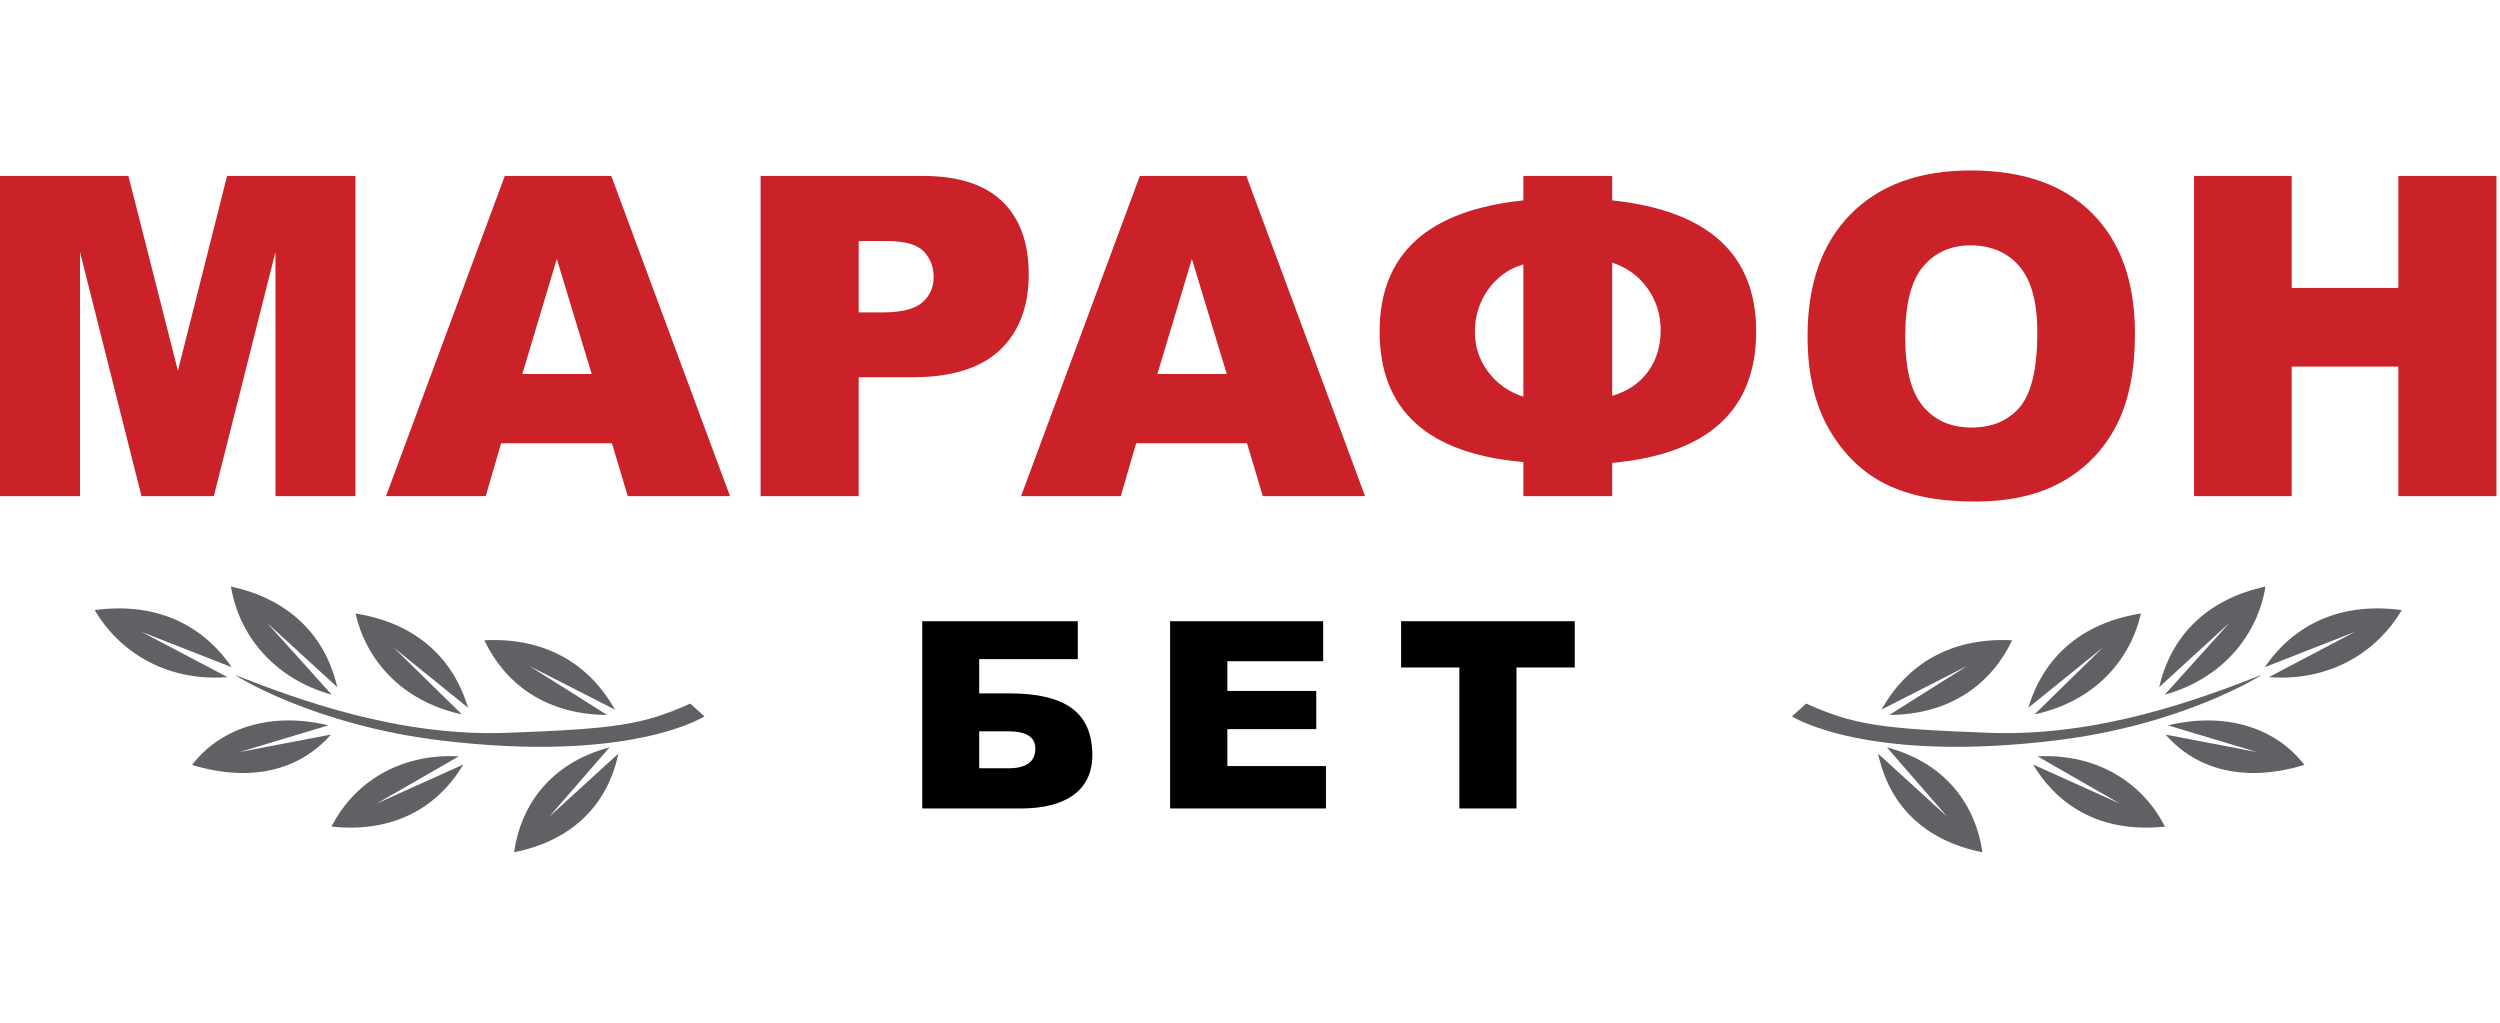 <svg width="88" height="36" viewBox="0 0 88 36" fill="none" xmlns="http://www.w3.org/2000/svg">
<path fill-rule="evenodd" clip-rule="evenodd" d="M69.369 6C71.221 6 72.647 6.504 73.648 7.511C74.65 8.518 75.15 9.929 75.15 11.743C75.15 13.06 74.931 14.14 74.494 14.983C74.057 15.827 73.424 16.483 72.598 16.952C71.771 17.421 70.74 17.655 69.506 17.655C68.251 17.655 67.213 17.452 66.391 17.048C65.57 16.643 64.903 16.002 64.393 15.126C63.882 14.249 63.626 13.152 63.626 11.835C63.626 9.995 64.132 8.563 65.144 7.538C66.155 6.513 67.564 6 69.369 6ZM4.52 6.193L6.263 13.05L7.993 6.193H12.511V17.463H9.696V8.868L7.527 17.463H4.98L2.815 8.868V17.463H0V6.193H4.52ZM21.517 6.193L25.696 17.463H22.097L21.541 15.602H17.639L17.097 17.463H13.588L17.768 6.193H21.517ZM32.486 6.193C33.73 6.193 34.662 6.492 35.282 7.092C35.901 7.692 36.211 8.545 36.211 9.652C36.211 10.79 35.874 11.679 35.198 12.32C34.523 12.96 33.492 13.28 32.107 13.28H30.225V17.463H26.773V6.193H32.486ZM43.871 6.193L48.05 17.463H44.451L43.895 15.602H39.993L39.451 17.463H35.942L40.122 6.193H43.871ZM56.749 6.193V7.053C60.127 7.412 61.817 8.95 61.817 11.666C61.817 14.439 60.127 15.982 56.749 16.294V17.463H53.623V16.264C50.249 15.971 48.563 14.439 48.563 11.666C48.563 8.945 50.249 7.407 53.623 7.053V6.193H56.749ZM80.667 6.193V10.136H84.422V6.193H87.875V17.463H84.422V12.904H80.667V17.463H77.23V6.193H80.667ZM69.362 8.637C68.669 8.637 68.112 8.886 67.693 9.383C67.273 9.88 67.063 10.703 67.063 11.851C67.063 12.989 67.272 13.806 67.689 14.303C68.106 14.8 68.674 15.049 69.392 15.049C70.13 15.049 70.702 14.806 71.107 14.318C71.511 13.832 71.714 12.958 71.714 11.697C71.714 10.636 71.502 9.861 71.08 9.371C70.658 8.882 70.085 8.637 69.362 8.637ZM53.623 9.306C53.112 9.455 52.7 9.748 52.386 10.186C52.073 10.625 51.916 11.123 51.916 11.681C51.916 12.204 52.071 12.673 52.383 13.088C52.694 13.504 53.107 13.796 53.623 13.965V9.306ZM56.749 9.244V13.934C57.29 13.775 57.71 13.492 58.008 13.084C58.306 12.677 58.456 12.189 58.456 11.62C58.456 11.077 58.303 10.589 57.997 10.156C57.691 9.722 57.275 9.419 56.749 9.244ZM19.6 9.114L18.386 13.165H20.828L19.6 9.114ZM41.954 9.114L40.74 13.165H43.182L41.954 9.114ZM31.204 8.483H30.225V10.997H31.068C31.73 10.997 32.195 10.881 32.464 10.647C32.731 10.414 32.865 10.116 32.865 9.752C32.865 9.398 32.749 9.098 32.517 8.852C32.284 8.606 31.846 8.483 31.204 8.483Z" fill="#CB2129"/>
<path fill-rule="evenodd" clip-rule="evenodd" d="M66.427 26.315L66.42 26.307C68.528 26.865 69.552 28.381 69.781 30C67.718 29.586 66.552 28.34 66.147 26.697L66.108 26.526L68.543 28.75C68.407 28.593 66.553 26.465 66.427 26.315ZM76.208 29.096C74.103 29.32 72.582 28.491 71.66 27.065L71.564 26.91L74.623 28.288C74.623 28.288 71.714 26.621 71.722 26.621C73.919 26.519 75.461 27.634 76.208 29.096ZM81.114 26.927C79.079 27.537 77.439 27.133 76.341 25.983L76.226 25.857L79.451 26.474C79.451 26.474 76.307 25.532 76.315 25.532C78.457 25.018 80.188 25.703 81.114 26.927ZM79.599 23.759C79.635 23.755 76.865 25.513 72.383 26.06C65.767 26.87 63.161 25.27 63.079 25.218L63.077 25.217L63.578 24.766C65.25 25.518 66.218 25.656 70.039 25.796C73.864 25.935 77.418 24.615 79.599 23.759ZM70.827 22.538C70.109 24.04 68.701 25.15 66.504 25.167C66.496 25.168 69.258 23.433 69.258 23.433L66.228 24.978C67.11 23.406 68.644 22.426 70.827 22.538ZM75.36 21.596C74.994 23.204 73.768 24.677 71.617 25.147L71.687 25.077C72.07 24.699 73.891 22.918 74.016 22.796L74.021 22.791L71.398 24.913C71.91 23.204 73.193 21.936 75.36 21.596ZM79.745 20.646C79.483 22.271 78.319 23.858 76.199 24.454C76.193 24.457 78.486 21.915 78.486 21.915L76.002 24.189C76.402 22.455 77.601 21.114 79.745 20.646ZM84.543 21.476C83.693 22.916 82.055 24 79.868 23.835C79.86 23.835 82.901 22.238 82.901 22.238L79.72 23.485C80.739 21.991 82.382 21.181 84.543 21.476Z" fill="#606065"/>
<path fill-rule="evenodd" clip-rule="evenodd" d="M46.576 21.866V23.274H43.203V24.322H46.332V25.666H43.203V26.966H46.674V28.459H41.188V21.866H46.576ZM55.431 21.866V23.494H53.38V28.459H51.37V23.494H49.319V21.866H55.431ZM37.939 21.866V23.202H34.468V24.407H35.543C36.528 24.407 37.259 24.584 37.735 24.935C38.211 25.288 38.45 25.836 38.45 26.579C38.45 27.188 38.231 27.653 37.795 27.976C37.359 28.298 36.732 28.459 35.916 28.459H32.463V21.866H37.939ZM35.498 25.743H34.468V27.043H35.498C36.128 27.043 36.444 26.812 36.444 26.35C36.444 25.945 36.128 25.743 35.498 25.743Z" fill="black"/>
<path fill-rule="evenodd" clip-rule="evenodd" d="M21.455 26.307C21.461 26.305 19.473 28.587 19.336 28.744L19.331 28.75L21.768 26.526C21.402 28.253 20.228 29.572 18.095 30C18.323 28.381 19.347 26.865 21.455 26.307ZM16.153 26.621C16.161 26.621 13.253 28.288 13.253 28.288L16.311 26.91C15.4 28.43 13.848 29.328 11.666 29.096C12.413 27.634 13.956 26.519 16.153 26.621ZM11.56 25.532C11.568 25.532 8.424 26.474 8.424 26.474L11.649 25.857C10.552 27.103 8.869 27.559 6.761 26.927C7.688 25.703 9.418 25.018 11.56 25.532ZM8.277 23.759C10.457 24.615 14.01 25.935 17.835 25.796C21.658 25.656 22.625 25.518 24.297 24.766L24.797 25.217C24.797 25.217 22.216 26.884 15.491 26.06C11.01 25.513 8.24 23.755 8.277 23.759ZM21.553 24.817L21.647 24.978L18.617 23.433C18.617 23.433 21.378 25.168 21.371 25.167C19.174 25.15 17.766 24.04 17.048 22.538C19.156 22.43 20.659 23.34 21.553 24.817ZM12.514 21.596C14.607 21.925 15.876 23.118 16.421 24.738L16.477 24.913L13.853 22.791C13.983 22.918 15.805 24.699 16.188 25.077L16.259 25.147C14.107 24.677 12.881 23.204 12.514 21.596ZM8.13 20.646C10.199 21.098 11.39 22.364 11.829 24.011L11.873 24.189L9.39 21.915C9.39 21.915 11.683 24.457 11.677 24.454C9.556 23.858 8.392 22.271 8.13 20.646ZM8.047 23.332L8.155 23.485L4.974 22.238C4.974 22.238 8.015 23.835 8.006 23.835C5.821 24 4.182 22.916 3.332 21.476C5.418 21.192 7.022 21.936 8.047 23.332Z" fill="#606065"/>
</svg>
